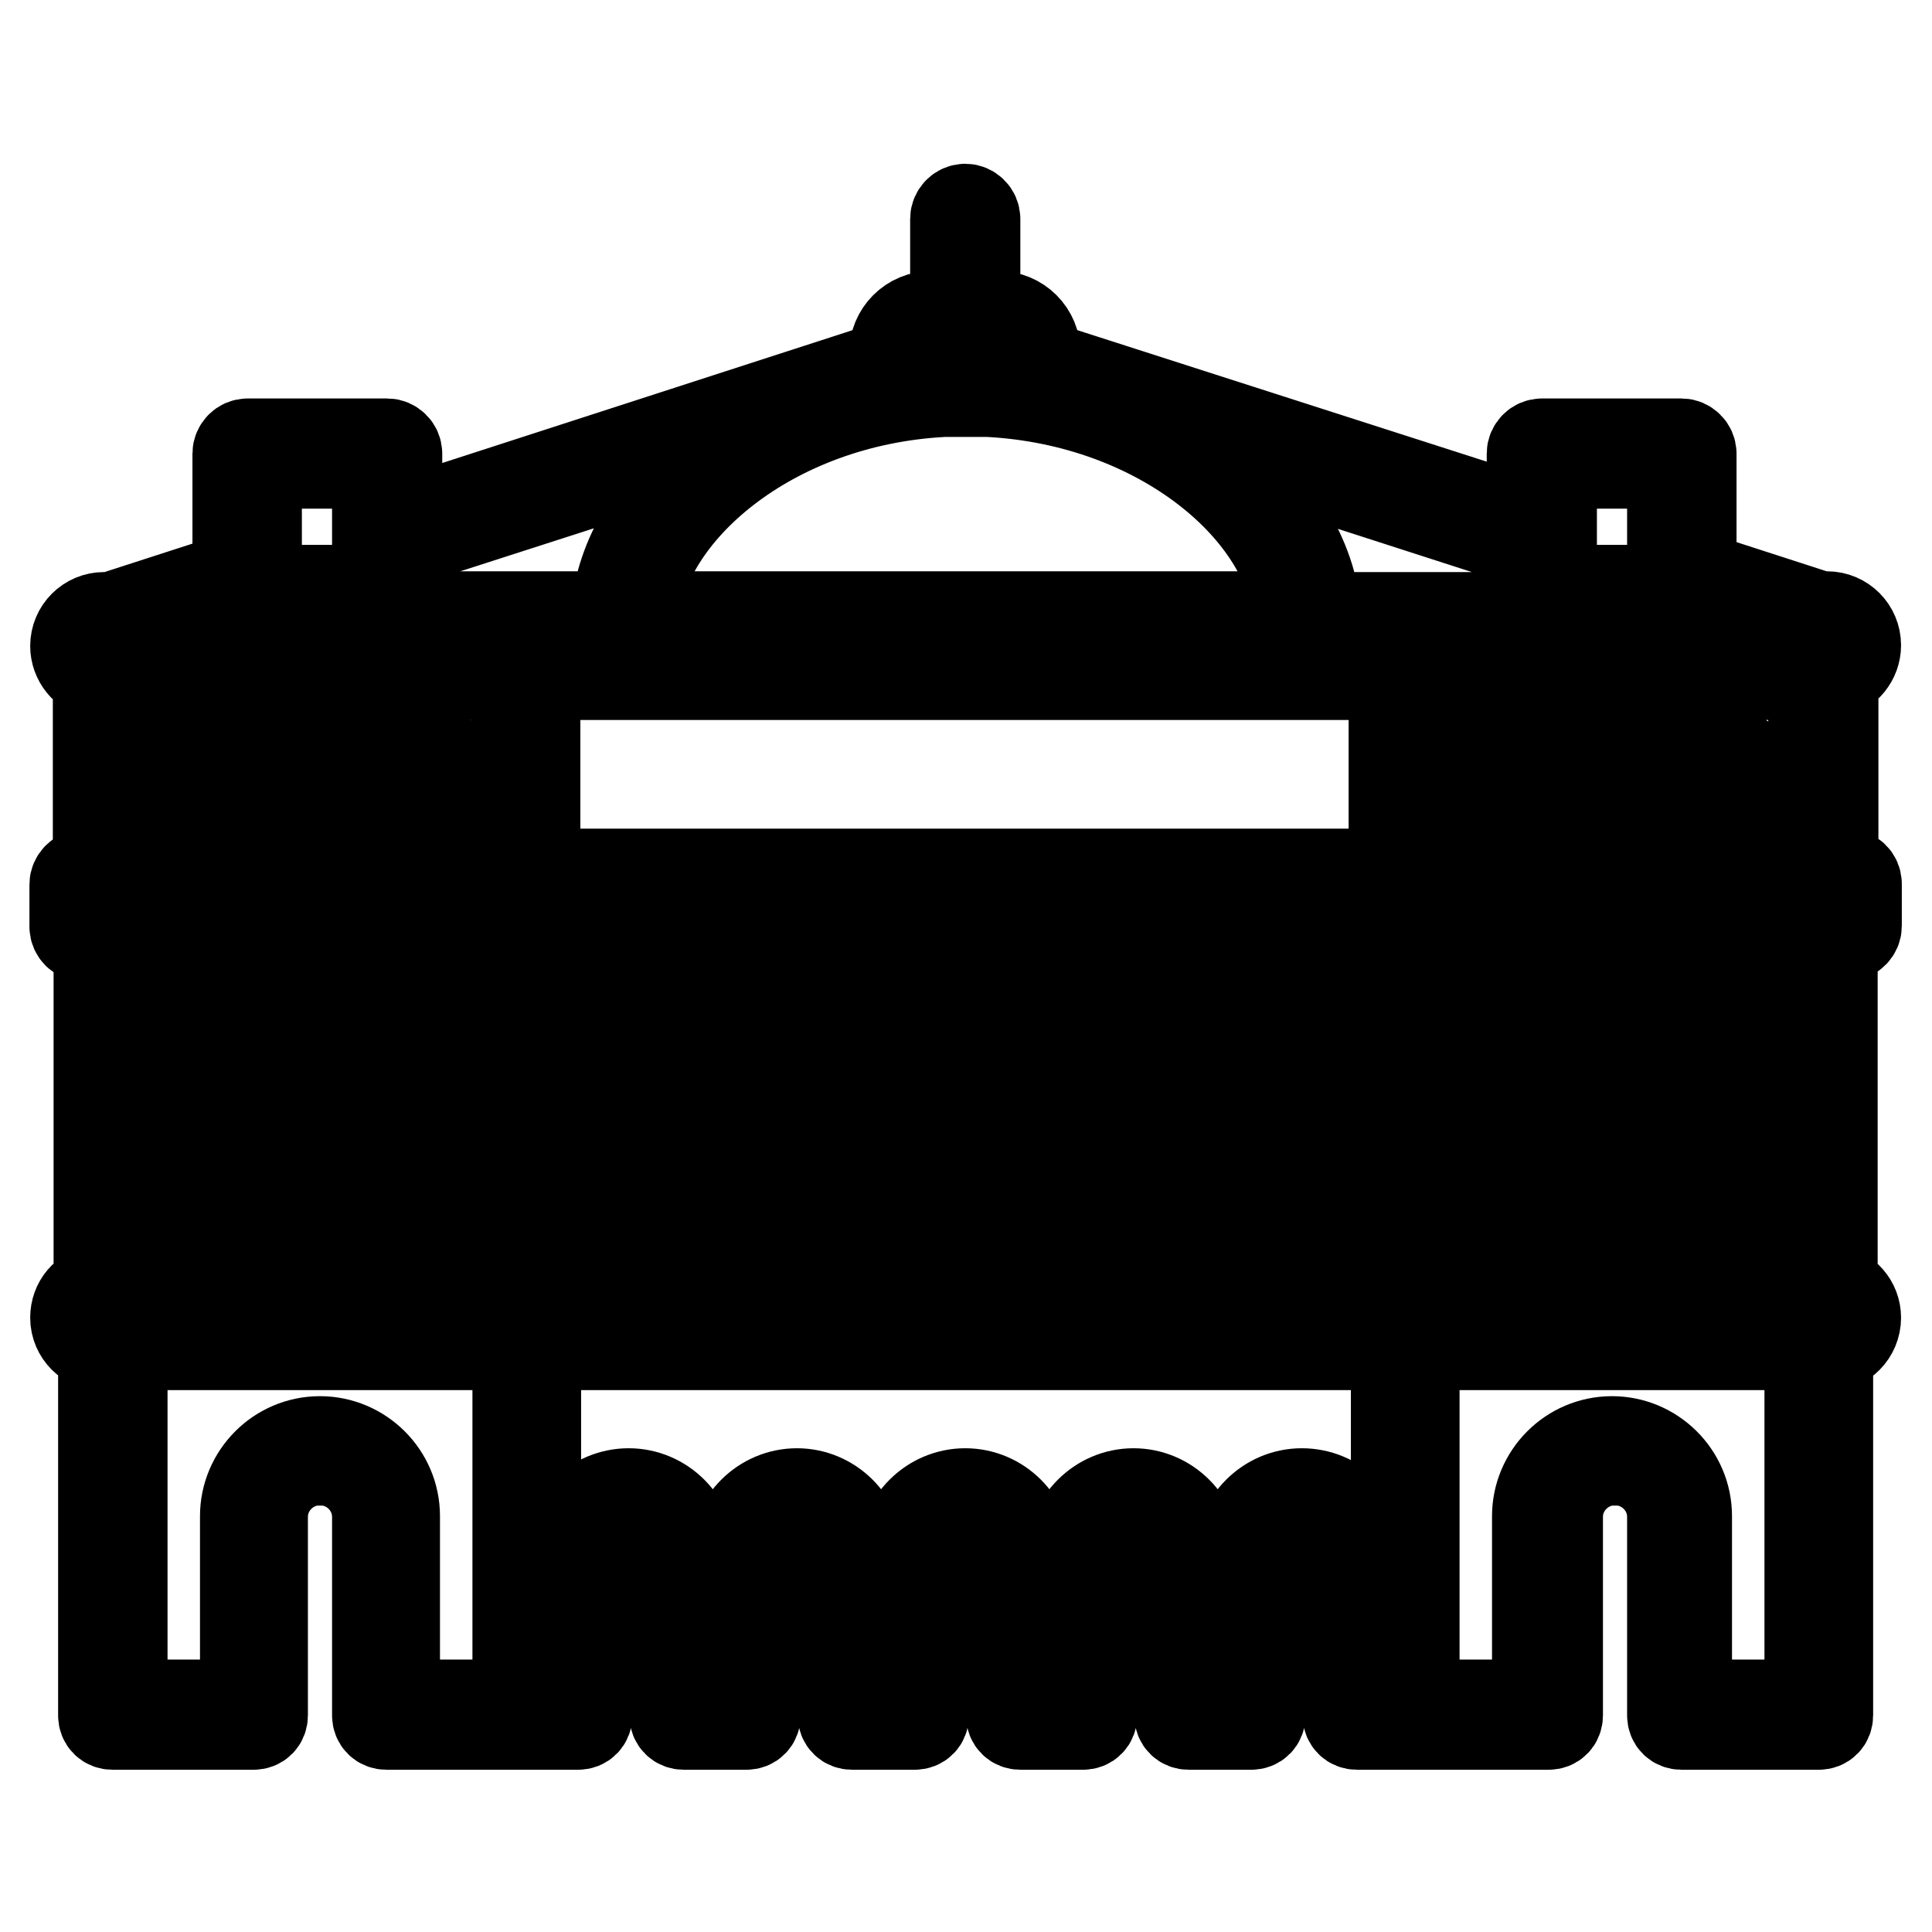 <?xml version="1.0" encoding="utf-8"?>
<!-- Svg Vector Icons : http://www.onlinewebfonts.com/icon -->
<!DOCTYPE svg PUBLIC "-//W3C//DTD SVG 1.1//EN" "http://www.w3.org/Graphics/SVG/1.1/DTD/svg11.dtd">
<svg version="1.1" xmlns="http://www.w3.org/2000/svg" xmlns:xlink="http://www.w3.org/1999/xlink" x="0px" y="0px" viewBox="0 0 256 256" enable-background="new 0 0 256 256" xml:space="preserve">
<g> <path stroke-width="12" fill-opacity="0" stroke="#000000"  d="M244.7,124c0.7,0,1.3-0.6,1.3-1.3v-5.6c0-0.7-0.6-1.3-1.3-1.3h-1.8V89.2c1.7-0.3,3-1.9,3-3.7 c0-2.1-1.7-3.8-3.8-3.8h-1l-17-5.5V60.1c0-0.7-0.6-1.3-1.3-1.3h-18.5c-0.7,0-1.3,0.6-1.3,1.3v9.3l-66-21.2c0.1-0.4,0.2-0.9,0.2-1.3 c0-2.8-2.2-5-5-5h-3V29c0-0.7-0.6-1.3-1.3-1.3s-1.3,0.6-1.3,1.3v12.9h-3.1c-2.8,0-5,2.2-5,5c0,0.5,0.1,0.9,0.2,1.3L52.6,69.6v-9.5 c0-0.7-0.6-1.3-1.3-1.3H32.8c-0.7,0-1.3,0.6-1.3,1.3v16.3l-16.7,5.4h-1c-2.1,0-3.8,1.7-3.8,3.8c0,1.8,1.3,3.4,3,3.7v26.6h-1.8 c-0.7,0-1.3,0.6-1.3,1.3v5.6c0,0.7,0.6,1.3,1.3,1.3h1.9v4.9v3.8v38.1c-1.8,0.3-3.1,1.8-3.1,3.7c0,2.1,1.7,3.7,3.7,3.8v48.9 c0,0.7,0.5,1.2,1.2,1.2h18.7c0.7,0,1.2-0.5,1.2-1.2v-26.3c0-3.9,3-7.1,6.8-7.5c0.3,0,0.5,0,0.8,0c0.3,0,0.5,0,0.8,0 c3.8,0.4,6.8,3.6,6.8,7.5v26.3c0,0.7,0.5,1.2,1.2,1.2h18.7h6.7c0.7,0,1.2-0.5,1.2-1.2v-21c0-3.2,2.6-5.8,5.8-5.8 c3.2,0,5.8,2.6,5.8,5.8v21c0,0.7,0.5,1.2,1.2,1.2h8.3c0.7,0,1.2-0.5,1.2-1.2v-21c0-3.2,2.6-5.8,5.8-5.8c3.2,0,5.8,2.6,5.8,5.8v21 c0,0.7,0.5,1.2,1.2,1.2h8.3c0.7,0,1.2-0.5,1.2-1.2v-21c0-3.2,2.6-5.8,5.8-5.8c3.2,0,5.8,2.6,5.8,5.8v21c0,0.7,0.5,1.2,1.2,1.2h8.3 c0.7,0,1.2-0.5,1.2-1.2v-21c0-3.2,2.6-5.8,5.8-5.8c3.2,0,5.8,2.6,5.8,5.8v21c0,0.7,0.5,1.2,1.2,1.2h8.3c0.7,0,1.2-0.5,1.2-1.2v-21 c0-3.2,2.6-5.8,5.8-5.8s5.8,2.6,5.8,5.8v21c0,0.7,0.5,1.2,1.2,1.2h6.7h18.7c0.7,0,1.2-0.5,1.2-1.2v-26.3c0-3.9,3-7.1,6.8-7.5 c0.3,0,0.5,0,0.8,0s0.5,0,0.8,0c3.8,0.4,6.8,3.6,6.8,7.5v26.3c0,0.7,0.5,1.2,1.2,1.2H241c0.7,0,1.2-0.5,1.2-1.2v-48.9 c2,0,3.7-1.7,3.7-3.8c0-1.9-1.4-3.4-3.1-3.7V124L244.7,124L244.7,124z M240.4,170.7h-1.9v-36.8h1.9V170.7z M197.4,170.7v-36.8h32.5 v36.8H197.4z M187.4,170.7v-36.8h1.3v36.8H187.4z M71,170.7v-36.8h114v36.8H71z M67.1,170.7v-36.8h1.5v36.8H67.1z M25.9,170.7 v-36.8h32.5v36.8H25.9z M15.6,170.7v-36.8h1.7v36.8H15.6z M64.5,134v36.6h-3.5V134H64.5z M66.2,131.5c-0.1-0.1-0.3-0.1-0.4-0.1h-6 c-0.2,0-0.3,0-0.4,0.1H25.1c-0.1-0.1-0.3-0.1-0.4-0.1h-6c-0.2,0-0.3,0-0.4,0.1h-2.6v-1.3h53v1.3H66.2z M23.4,134v36.6h-3.5V134 H23.4z M194.8,134v36.6h-3.5V134H194.8z M235.9,134v36.6h-3.5V134H235.9z M239.8,131.5h-2.2c-0.1-0.1-0.3-0.1-0.4-0.1h-6 c-0.2,0-0.3,0-0.4,0.1h-34.2c-0.1-0.1-0.3-0.1-0.4-0.1h-6c-0.2,0-0.3,0-0.4,0.1h-2.2v-1.3h52.4V131.5L239.8,131.5z M185,131.5H71 v-1.3h114V131.5z M71,127.7V124h114v3.7H71z M213.6,90.8c-0.7,0-1.3,0.6-1.3,1.3v4c-7,0.2-13.7,2.5-19,6.4c-2.5,1.9-4.6,4-6,6.3 V89.4h53v20c-1.5-2.5-3.6-4.9-6.4-6.9c-5.3-3.9-12-6.2-19-6.4v-4C214.9,91.4,214.3,90.8,213.6,90.8z M42,90.8 c-0.7,0-1.3,0.6-1.3,1.3v4c-7,0.2-13.7,2.5-19,6.4c-2.5,1.9-4.6,4-6,6.3V89.4h52.7v19.5c-1.5-2.3-3.5-4.5-6-6.3 c-5.3-3.9-12-6.2-19-6.4v-4C43.3,91.4,42.7,90.8,42,90.8z M184.7,89.4v26.4H70.9V89.4H184.7z M233.3,81.8h-9.1v-2.9L233.3,81.8z  M205.6,80.8h16v0.9h-16V80.8z M221.6,61.4v16.8h-16V61.4H221.6z M203.1,81.8h-28.7c-0.5-7.9-5.4-15.8-13.7-22 c-1.3-1-2.7-1.9-4.1-2.7l46.5,15V81.8z M125,51.9h6c23,1.2,40,16,41,29.8H84C85,68,102,53.1,125,51.9z M123.6,44.5h8.7 c1.3,0,2.4,1.1,2.4,2.4c0,1.3-1.1,2.4-2.4,2.4h-8.7c-1.3,0-2.4-1.1-2.4-2.4C121.2,45.6,122.3,44.5,123.6,44.5z M99.5,57 c-1.4,0.9-2.8,1.8-4.2,2.7c-8.3,6.1-13.2,14.1-13.7,22h-29v-9.6L99.5,57z M34,80.8h16v0.9H34V80.8z M50,61.4v16.8H34V61.4H50z  M31.5,78.9v2.8h-8.8L31.5,78.9z M12.5,85.5c0-0.7,0.6-1.3,1.3-1.3h18.5c0.1,0,0.3,0.1,0.4,0.1h18.5c0.2,0,0.3,0,0.4-0.1h31.1h90.4 h30.7c0.1,0,0.3,0.1,0.4,0.1h18.5c0.2,0,0.3,0,0.4-0.1H241c0,0,0,0,0,0c0,0,0,0,0,0h1.1c0.7,0,1.3,0.6,1.3,1.3 c0,0.7-0.6,1.3-1.3,1.3H242c-0.1,0-0.3-0.1-0.4-0.1H14.4c-0.2,0-0.3,0-0.4,0.1h-0.1C13.1,86.9,12.5,86.3,12.5,85.5z M12.6,118.4 h1.8c0.7,0,1.3-0.6,1.3-1.3c0-8.7,11.3-18.5,26.3-18.5c15.1,0,26.3,9.7,26.3,18.5c0,0.7,0.6,1.3,1.3,1.3H186c0.7,0,1.3-0.6,1.3-1.3 c0-8.7,11.3-18.5,26.3-18.5c15.1,0,26.3,9.7,26.3,18.5c0,0.7,0.6,1.3,1.3,1.3h2.2v3.1H12.6V118.4z M68.6,124v3.7h-53V124H68.6z  M52.3,225.9v-25c0-5.5-4.5-9.9-9.9-9.9c-5.5,0-9.9,4.5-9.9,9.9v25H16.2v-47.7h52.4v47.7H52.3z M172.5,197.9 c-4.5,0-8.2,3.7-8.2,8.2v19.8h-5.9v-19.8c0-4.5-3.7-8.2-8.2-8.2c-4.5,0-8.2,3.7-8.2,8.2v19.8h-5.9v-19.8c0-4.5-3.7-8.2-8.2-8.2 s-8.2,3.7-8.2,8.2v19.8h-5.9v-19.8c0-4.5-3.7-8.2-8.2-8.2s-8.2,3.7-8.2,8.2v19.8h-5.9v-19.8c0-4.5-3.7-8.2-8.2-8.2 s-8.2,3.7-8.2,8.2v19.8H71v-47.7h114v47.7h-4.3v-19.8C180.7,201.5,177,197.9,172.5,197.9z M239.8,225.9h-16.3v-25 c0-5.5-4.5-9.9-9.9-9.9c-5.5,0-9.9,4.5-9.9,9.9v25h-16.3v-47.7h52.4V225.9L239.8,225.9z M243.5,174.4c0,0.7-0.6,1.3-1.3,1.3H241 h-54.8H69.8H15h-1.1c-0.7,0-1.3-0.6-1.3-1.3s0.6-1.3,1.3-1.3h0.6h3.8c0.1,0,0.3,0.1,0.4,0.1h6c0.2,0,0.3,0,0.4-0.1h34.2 c0.1,0,0.3,0.1,0.4,0.1h6c0.2,0,0.3,0,0.4-0.1h123.4c0.1,0,0.3,0.1,0.4,0.1h6c0.2,0,0.3,0,0.4-0.1h34.2c0.1,0,0.3,0.1,0.4,0.1h6 c0.2,0,0.3,0,0.4-0.1h4h0.6C242.9,173.1,243.5,173.7,243.5,174.4z M240.4,127.7h-53V124h53V127.7L240.4,127.7z M42,101.4 c-11.4,0-21.4,7.3-21.4,15.7c0,0.7,0.6,1.3,1.3,1.3h40.2c0.7,0,1.3-0.6,1.3-1.3C63.4,108.8,53.4,101.4,42,101.4z M23.3,115.8 C24.3,110,32,104,42,104c10,0,17.7,6,18.7,11.8H23.3z M213.6,101.4c-11.4,0-21.4,7.3-21.4,15.7c0,0.7,0.6,1.3,1.3,1.3h40.2 c0.7,0,1.3-0.6,1.3-1.3C235,108.8,225,101.4,213.6,101.4z M194.9,115.8c1-5.8,8.7-11.8,18.7-11.8c10,0,17.7,6,18.7,11.8H194.9z  M48.1,138.9H35.9c-0.7,0-1.3,0.6-1.3,1.3v24.2c0,0.7,0.6,1.3,1.3,1.3h12.2c0.7,0,1.3-0.6,1.3-1.3v-24.2 C49.4,139.5,48.8,138.9,48.1,138.9z M46.8,163.1h-9.6v-21.6h9.6V163.1z M219.7,138.9h-12.2c-0.7,0-1.3,0.6-1.3,1.3v24.2 c0,0.7,0.6,1.3,1.3,1.3h12.2c0.7,0,1.3-0.6,1.3-1.3v-24.2C221,139.5,220.4,138.9,219.7,138.9z M218.4,163.1h-9.6v-21.6h9.6V163.1z  M173.6,141.6h-9.5c-0.7,0-1.3,0.6-1.3,1.3v18.8c0,0.7,0.6,1.3,1.3,1.3h9.5c0.7,0,1.3-0.6,1.3-1.3v-18.8 C174.9,142.2,174.4,141.6,173.6,141.6z M172.4,160.4h-6.9v-16.2h6.9V160.4z M157.3,141.6h-9.5c-0.7,0-1.3,0.6-1.3,1.3v18.8 c0,0.7,0.6,1.3,1.3,1.3h9.5c0.7,0,1.3-0.6,1.3-1.3v-18.8C158.6,142.2,158,141.6,157.3,141.6z M156,160.4h-6.9v-16.2h6.9V160.4z  M140.9,141.6h-9.5c-0.7,0-1.3,0.6-1.3,1.3v18.8c0,0.7,0.6,1.3,1.3,1.3h9.5c0.7,0,1.3-0.6,1.3-1.3v-18.8 C142.2,142.2,141.6,141.6,140.9,141.6z M139.6,160.4h-6.9v-16.2h6.9V160.4z M124.6,141.6h-9.5c-0.7,0-1.3,0.6-1.3,1.3v18.8 c0,0.7,0.6,1.3,1.3,1.3h9.5c0.7,0,1.3-0.6,1.3-1.3v-18.8C125.8,142.2,125.3,141.6,124.6,141.6z M123.3,160.4h-6.9v-16.2h6.9V160.4z  M108.2,141.6h-9.5c-0.7,0-1.3,0.6-1.3,1.3v18.8c0,0.7,0.6,1.3,1.3,1.3h9.5c0.7,0,1.3-0.6,1.3-1.3v-18.8 C109.5,142.2,108.9,141.6,108.2,141.6z M106.9,160.4H100v-16.2h6.9V160.4z M91.8,141.6h-9.5c-0.7,0-1.3,0.6-1.3,1.3v18.8 c0,0.7,0.6,1.3,1.3,1.3h9.5c0.7,0,1.3-0.6,1.3-1.3v-18.8C93.1,142.2,92.5,141.6,91.8,141.6z M90.5,160.4h-6.9v-16.2h6.9V160.4z"/></g>
</svg>
